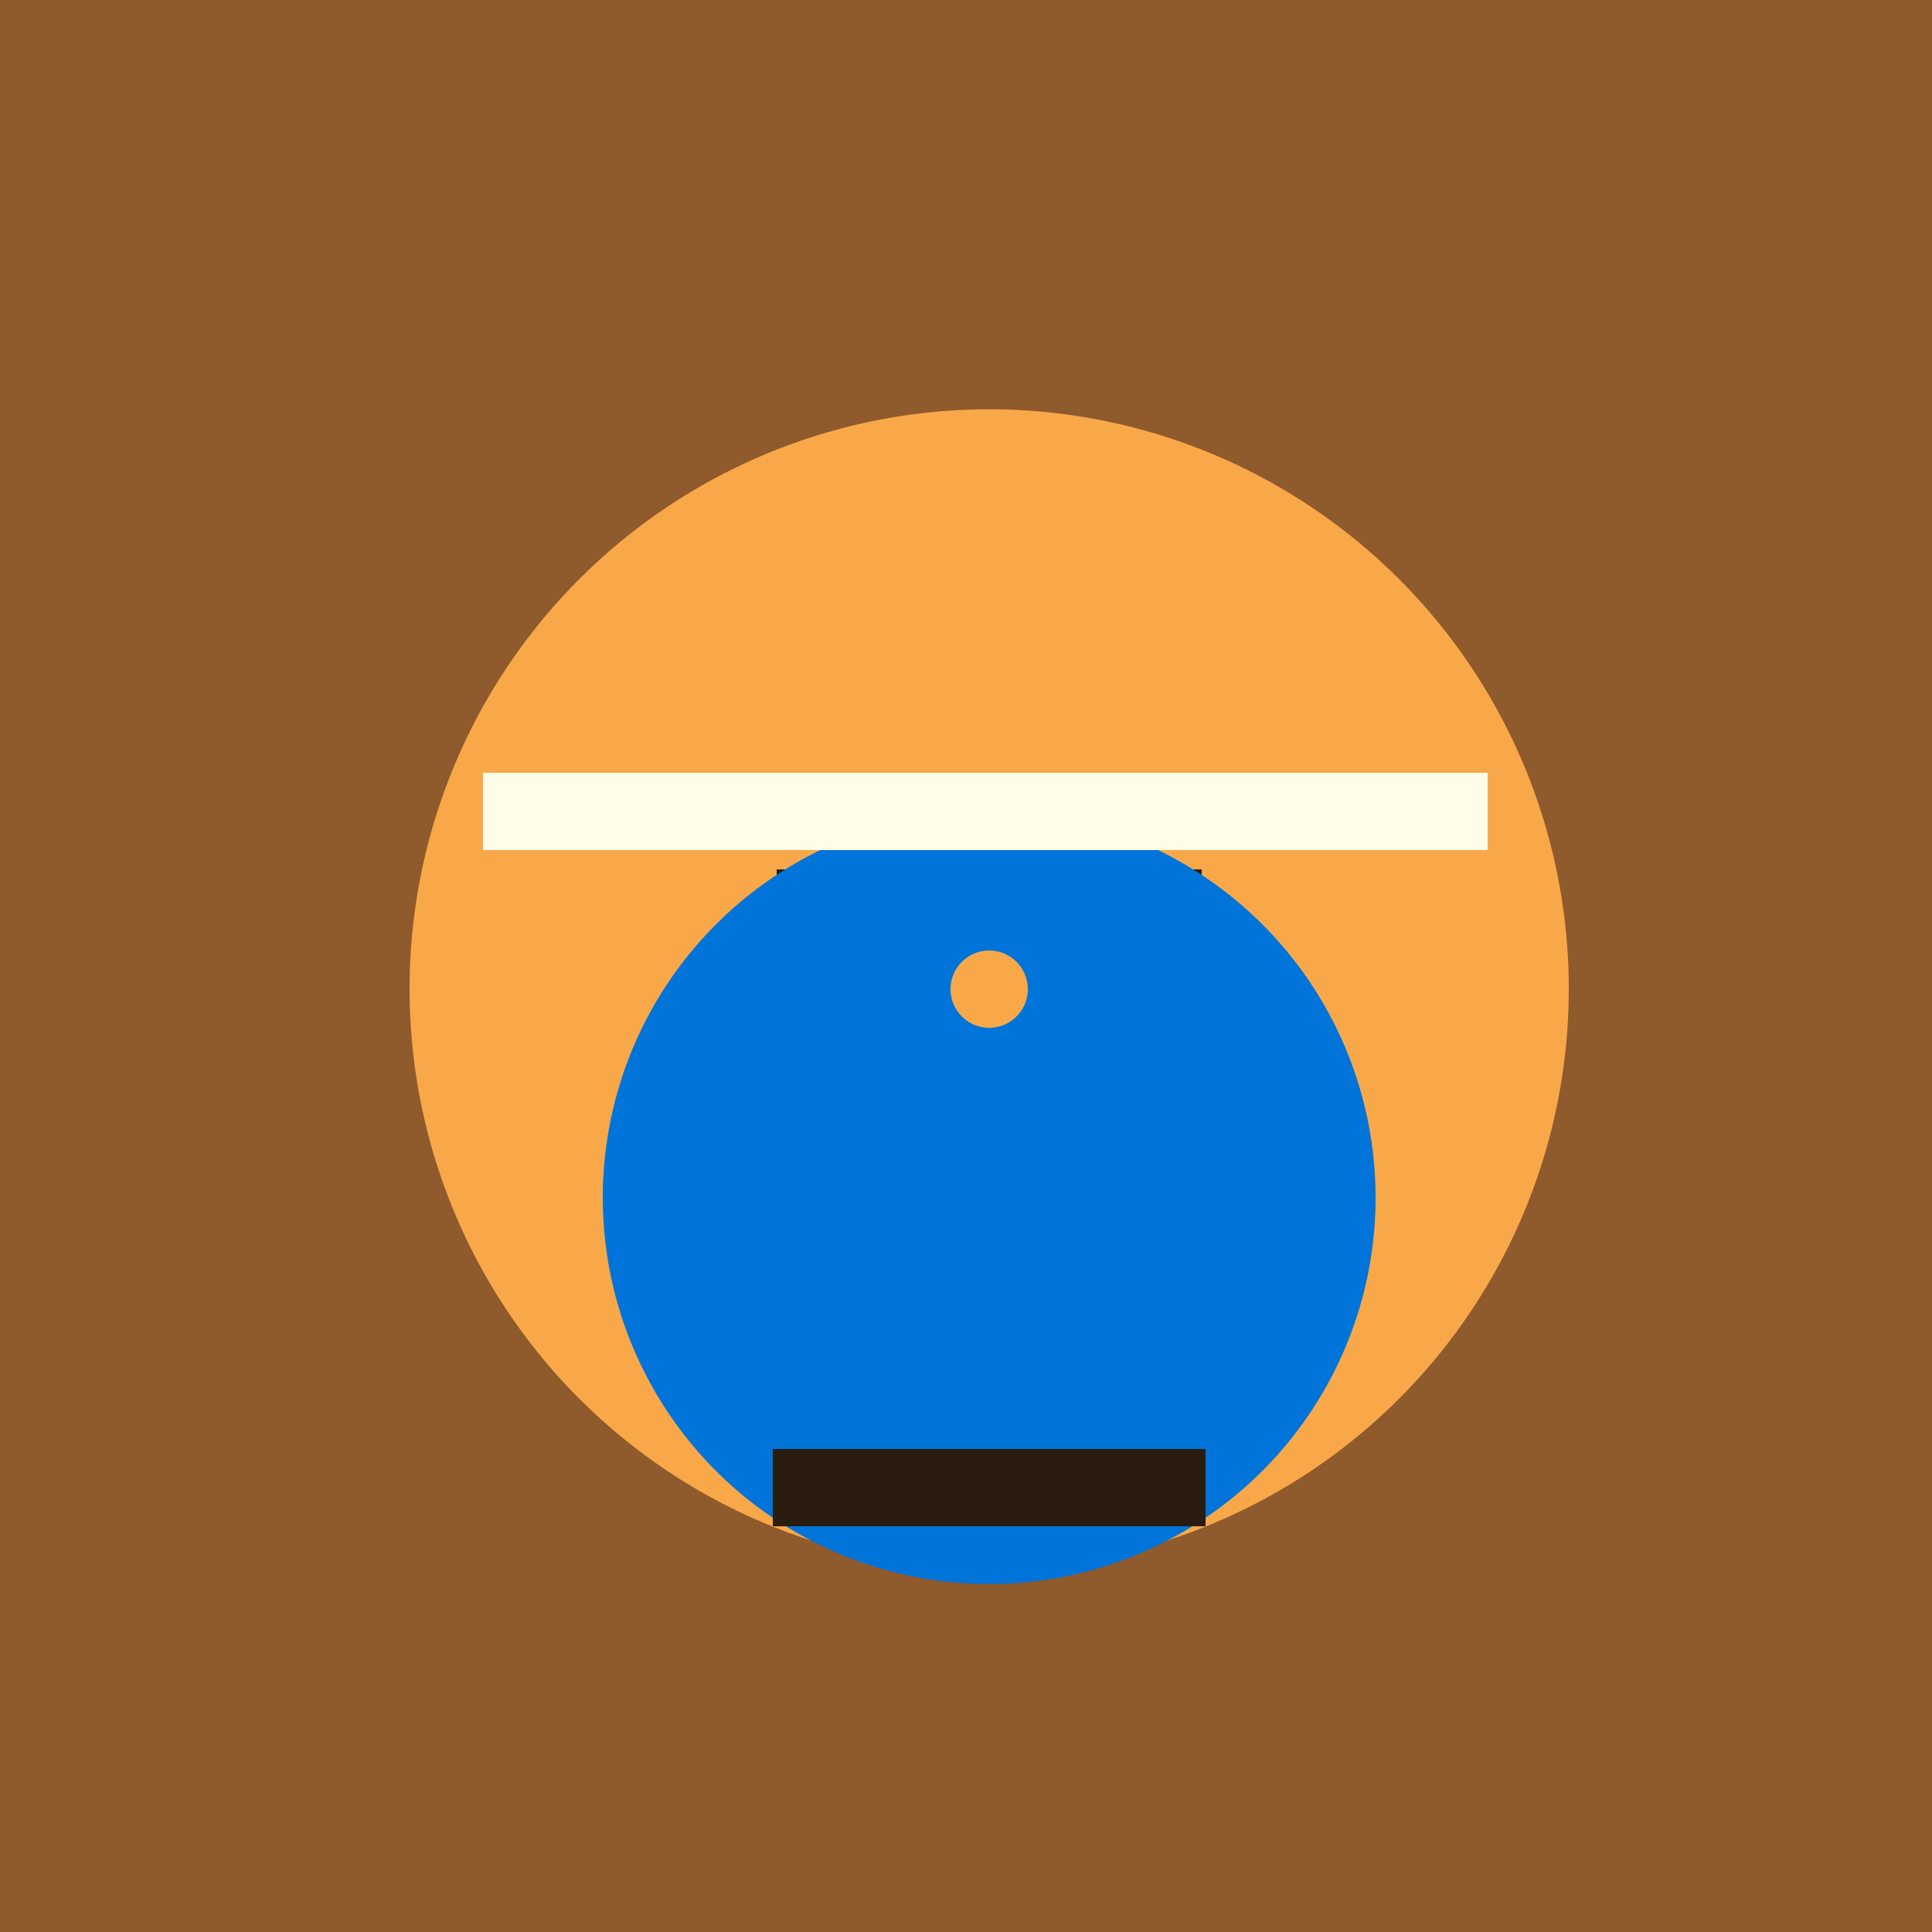 <!--

Generated by DrawGPT.
Free, open source, AI generated images in SVG, PNG, and HTML Canvas format.
https://drawgpt.ai

Created: 2023-09-26T02:04:43.457Z
Link: https://drawgpt.ai/prompt/13777/

-->
<svg xmlns="http://www.w3.org/2000/svg" xmlns:xlink="http://www.w3.org/1999/xlink" width="500" height="500"><defs><linearGradient id="c2s_1" x1="0px" x2="0px" y1="0px" y2="512px" gradientUnits="userSpaceOnUse"/></defs><g><rect fill="#8F5A2C" stroke="none" x="0" y="0" width="512" height="512"/><rect fill="url(#c2s_1)" stroke="none" x="0" y="0" width="512" height="512"/><path fill="#F9A849" stroke="none" paint-order="stroke fill markers" d=" M 406 256 A 150 150 0 1 1 406 255.85"/><path fill="#FFFFFF" stroke="none" paint-order="stroke fill markers" d=" M 235 250 A 15 15 0 1 1 235 249.985"/><path fill="#FFFFFF" stroke="none" paint-order="stroke fill markers" d=" M 307 250 A 15 15 0 1 1 307 249.985"/><path fill="#FFFCF9" stroke="none" paint-order="stroke fill markers" d=" M 281 285 A 25 25 0 0 1 231 285"/><path fill="#2B1C10" stroke="none" paint-order="stroke fill markers" d=" M 311 225 A 55 55 0 0 1 201 225"/><path fill="#0074D9" stroke="none" paint-order="stroke fill markers" d=" M 356 310 A 100 100 0 1 1 356 309.9"/><rect fill="#2B1C10" stroke="none" x="200" y="375" width="80" height="20"/><rect fill="#2B1C10" stroke="none" x="232" y="375" width="80" height="20"/><rect fill="#FFFDE7" stroke="none" x="125" y="200" width="260" height="20"/><rect fill="#FFFDE7" stroke="none" x="225" y="210" width="60" height="10"/><path fill="#F9A849" stroke="none" paint-order="stroke fill markers" d=" M 266 256 A 10 10 0 1 1 266 255.99"/></g></svg>
